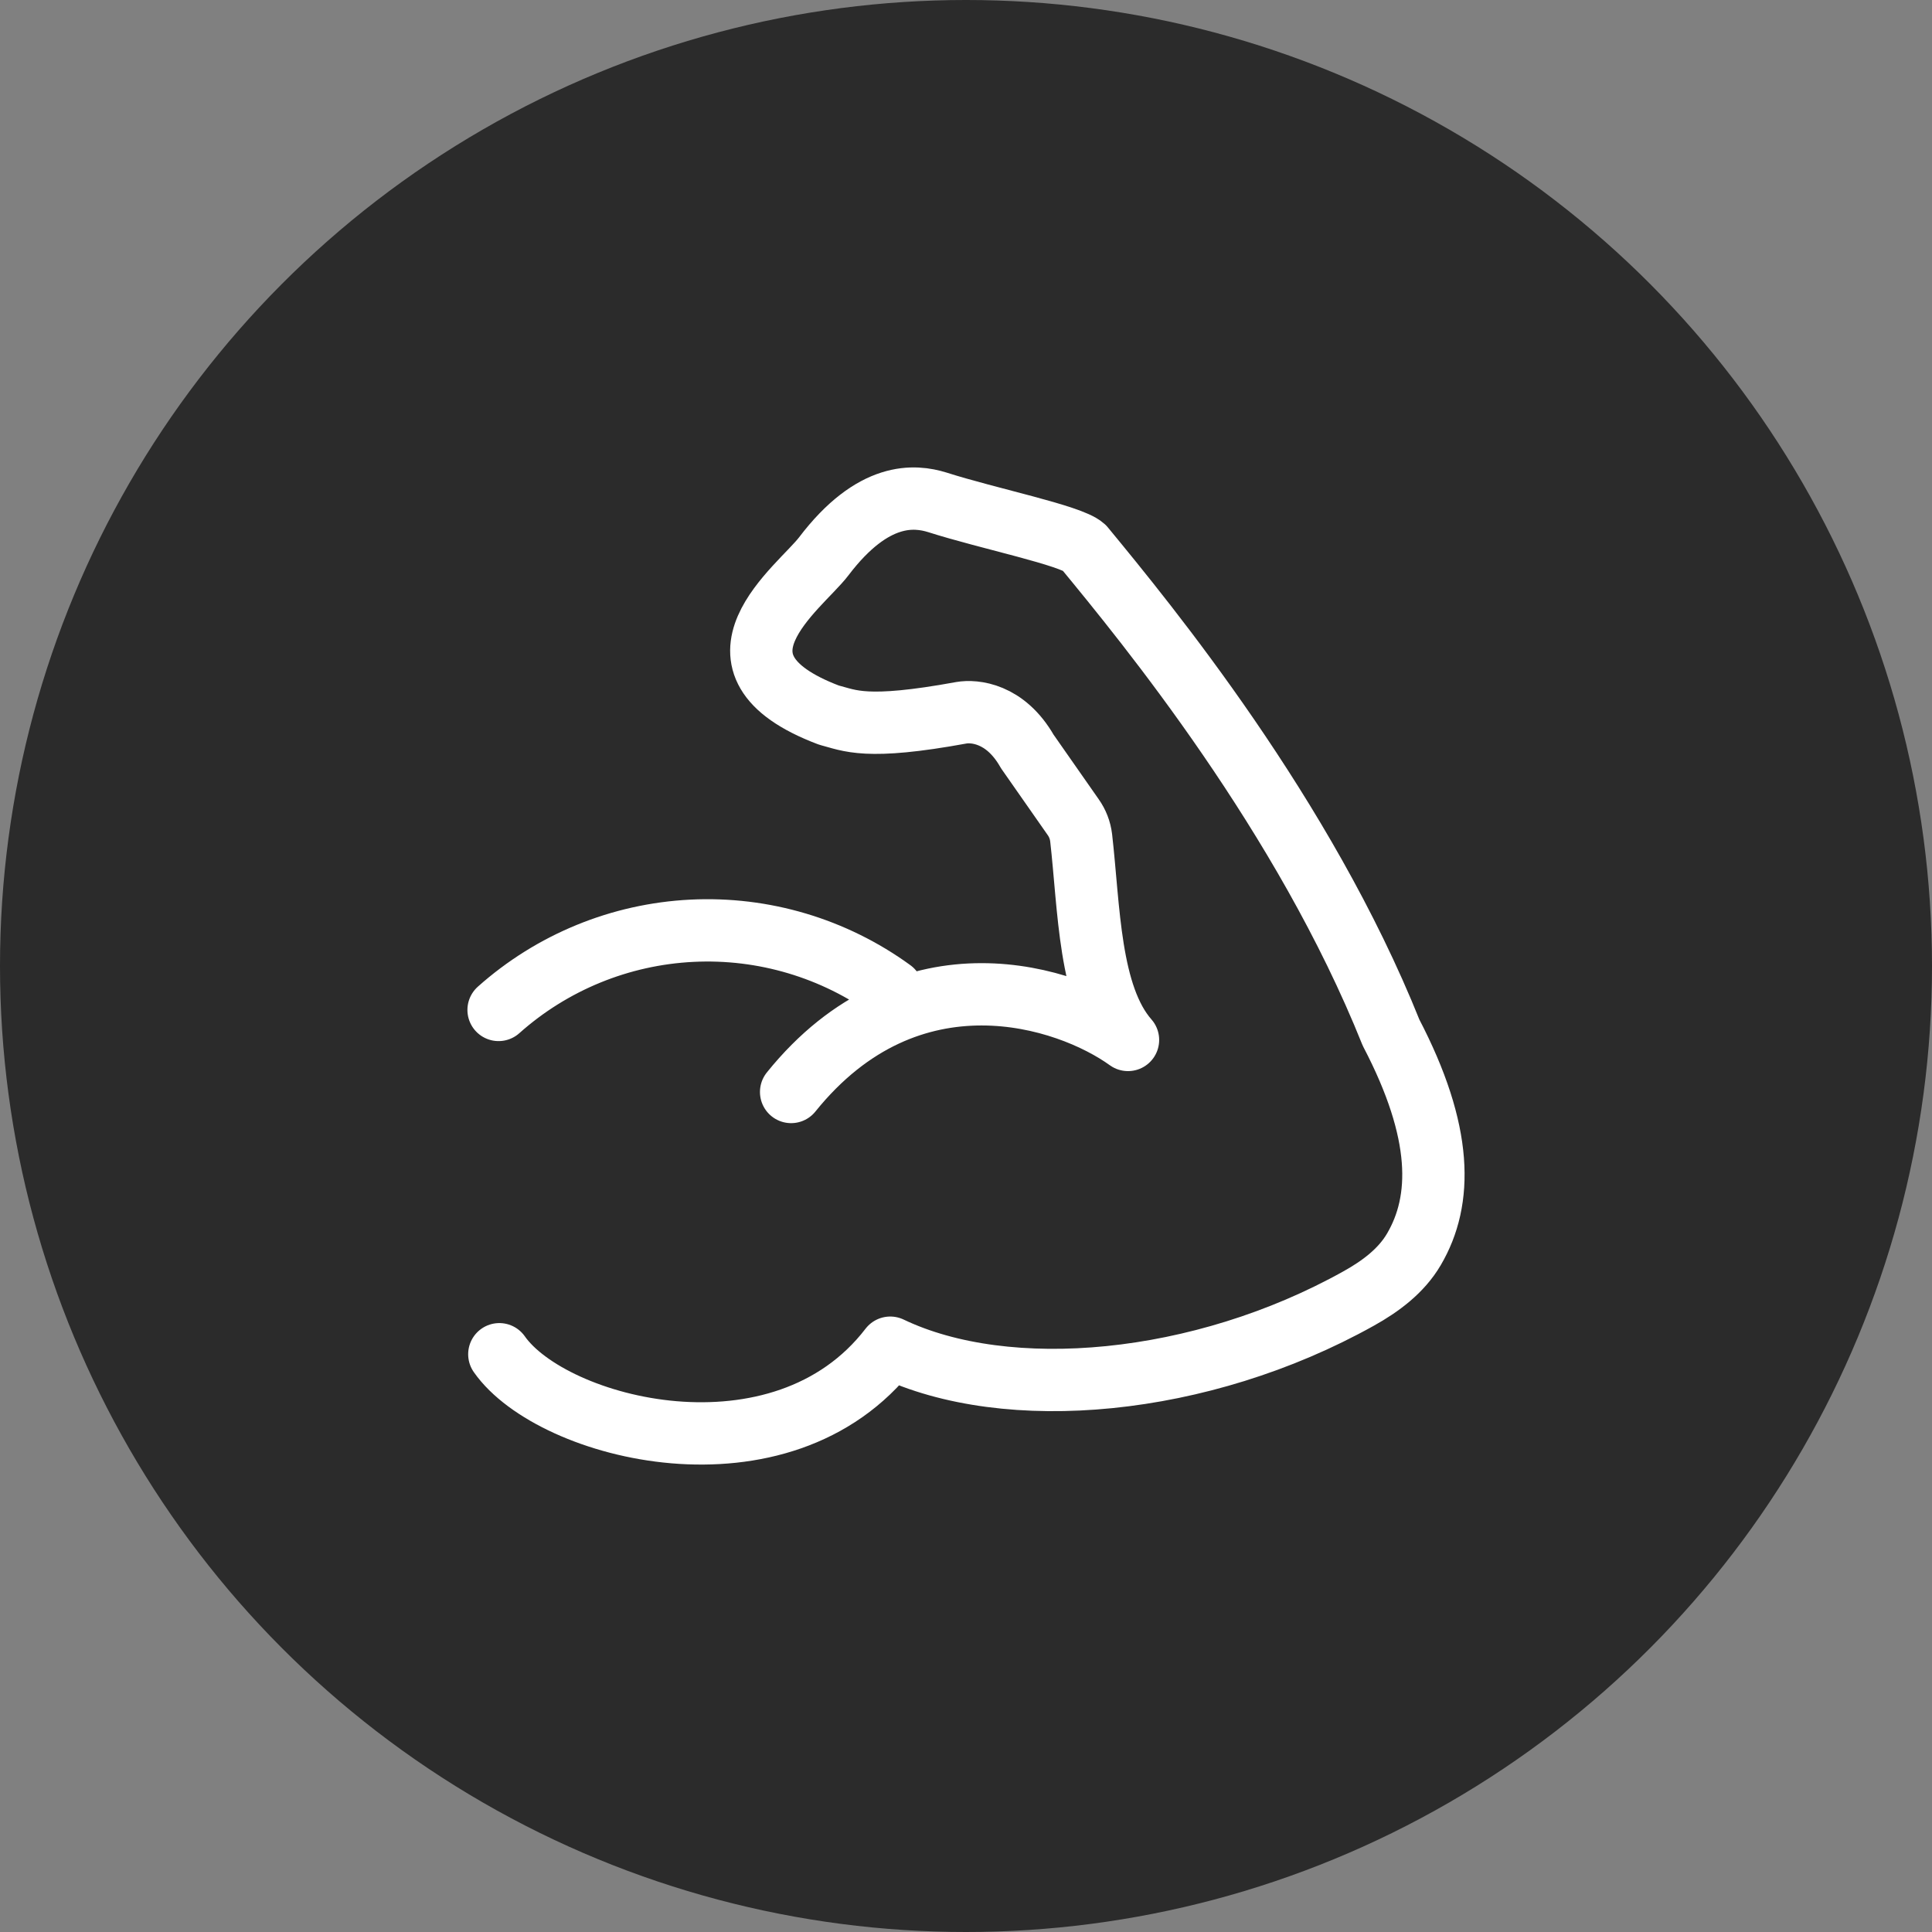 <?xml version="1.0" encoding="UTF-8"?> <svg xmlns="http://www.w3.org/2000/svg" width="62" height="62" viewBox="0 0 62 62" fill="none"><rect x="0" y="0" width="62" height="62" fill="#808080" stroke="none"/><circle cx="31" cy="31" r="31" fill="#2B2B2B"></circle><path d="M16.024 43.459C17.719 45.881 25.088 47.783 28.569 43.249C32.334 45.05 38.545 44.492 43.6 41.671C44.303 41.28 44.969 40.785 45.375 40.09C46.295 38.522 46.317 36.347 44.64 33.138C41.842 26.154 36.812 20.026 34.781 17.561C34.364 17.18 31.702 16.64 30.081 16.121C29.364 15.9 28.03 15.752 26.434 17.855C25.676 18.852 22.239 21.301 26.6 22.948C27.275 23.121 27.773 23.437 30.855 22.873C31.257 22.804 32.259 22.873 32.966 24.114L34.44 26.223C34.579 26.419 34.666 26.645 34.695 26.883C34.953 29.134 34.944 31.948 36.199 33.373C34.262 31.974 29.202 30.31 25.388 35.043M16 32.41C17.716 30.88 19.905 29.983 22.202 29.869C24.499 29.754 26.765 30.429 28.626 31.782" stroke="white" stroke-width="2" stroke-linecap="round" stroke-linejoin="round"></path></svg> 